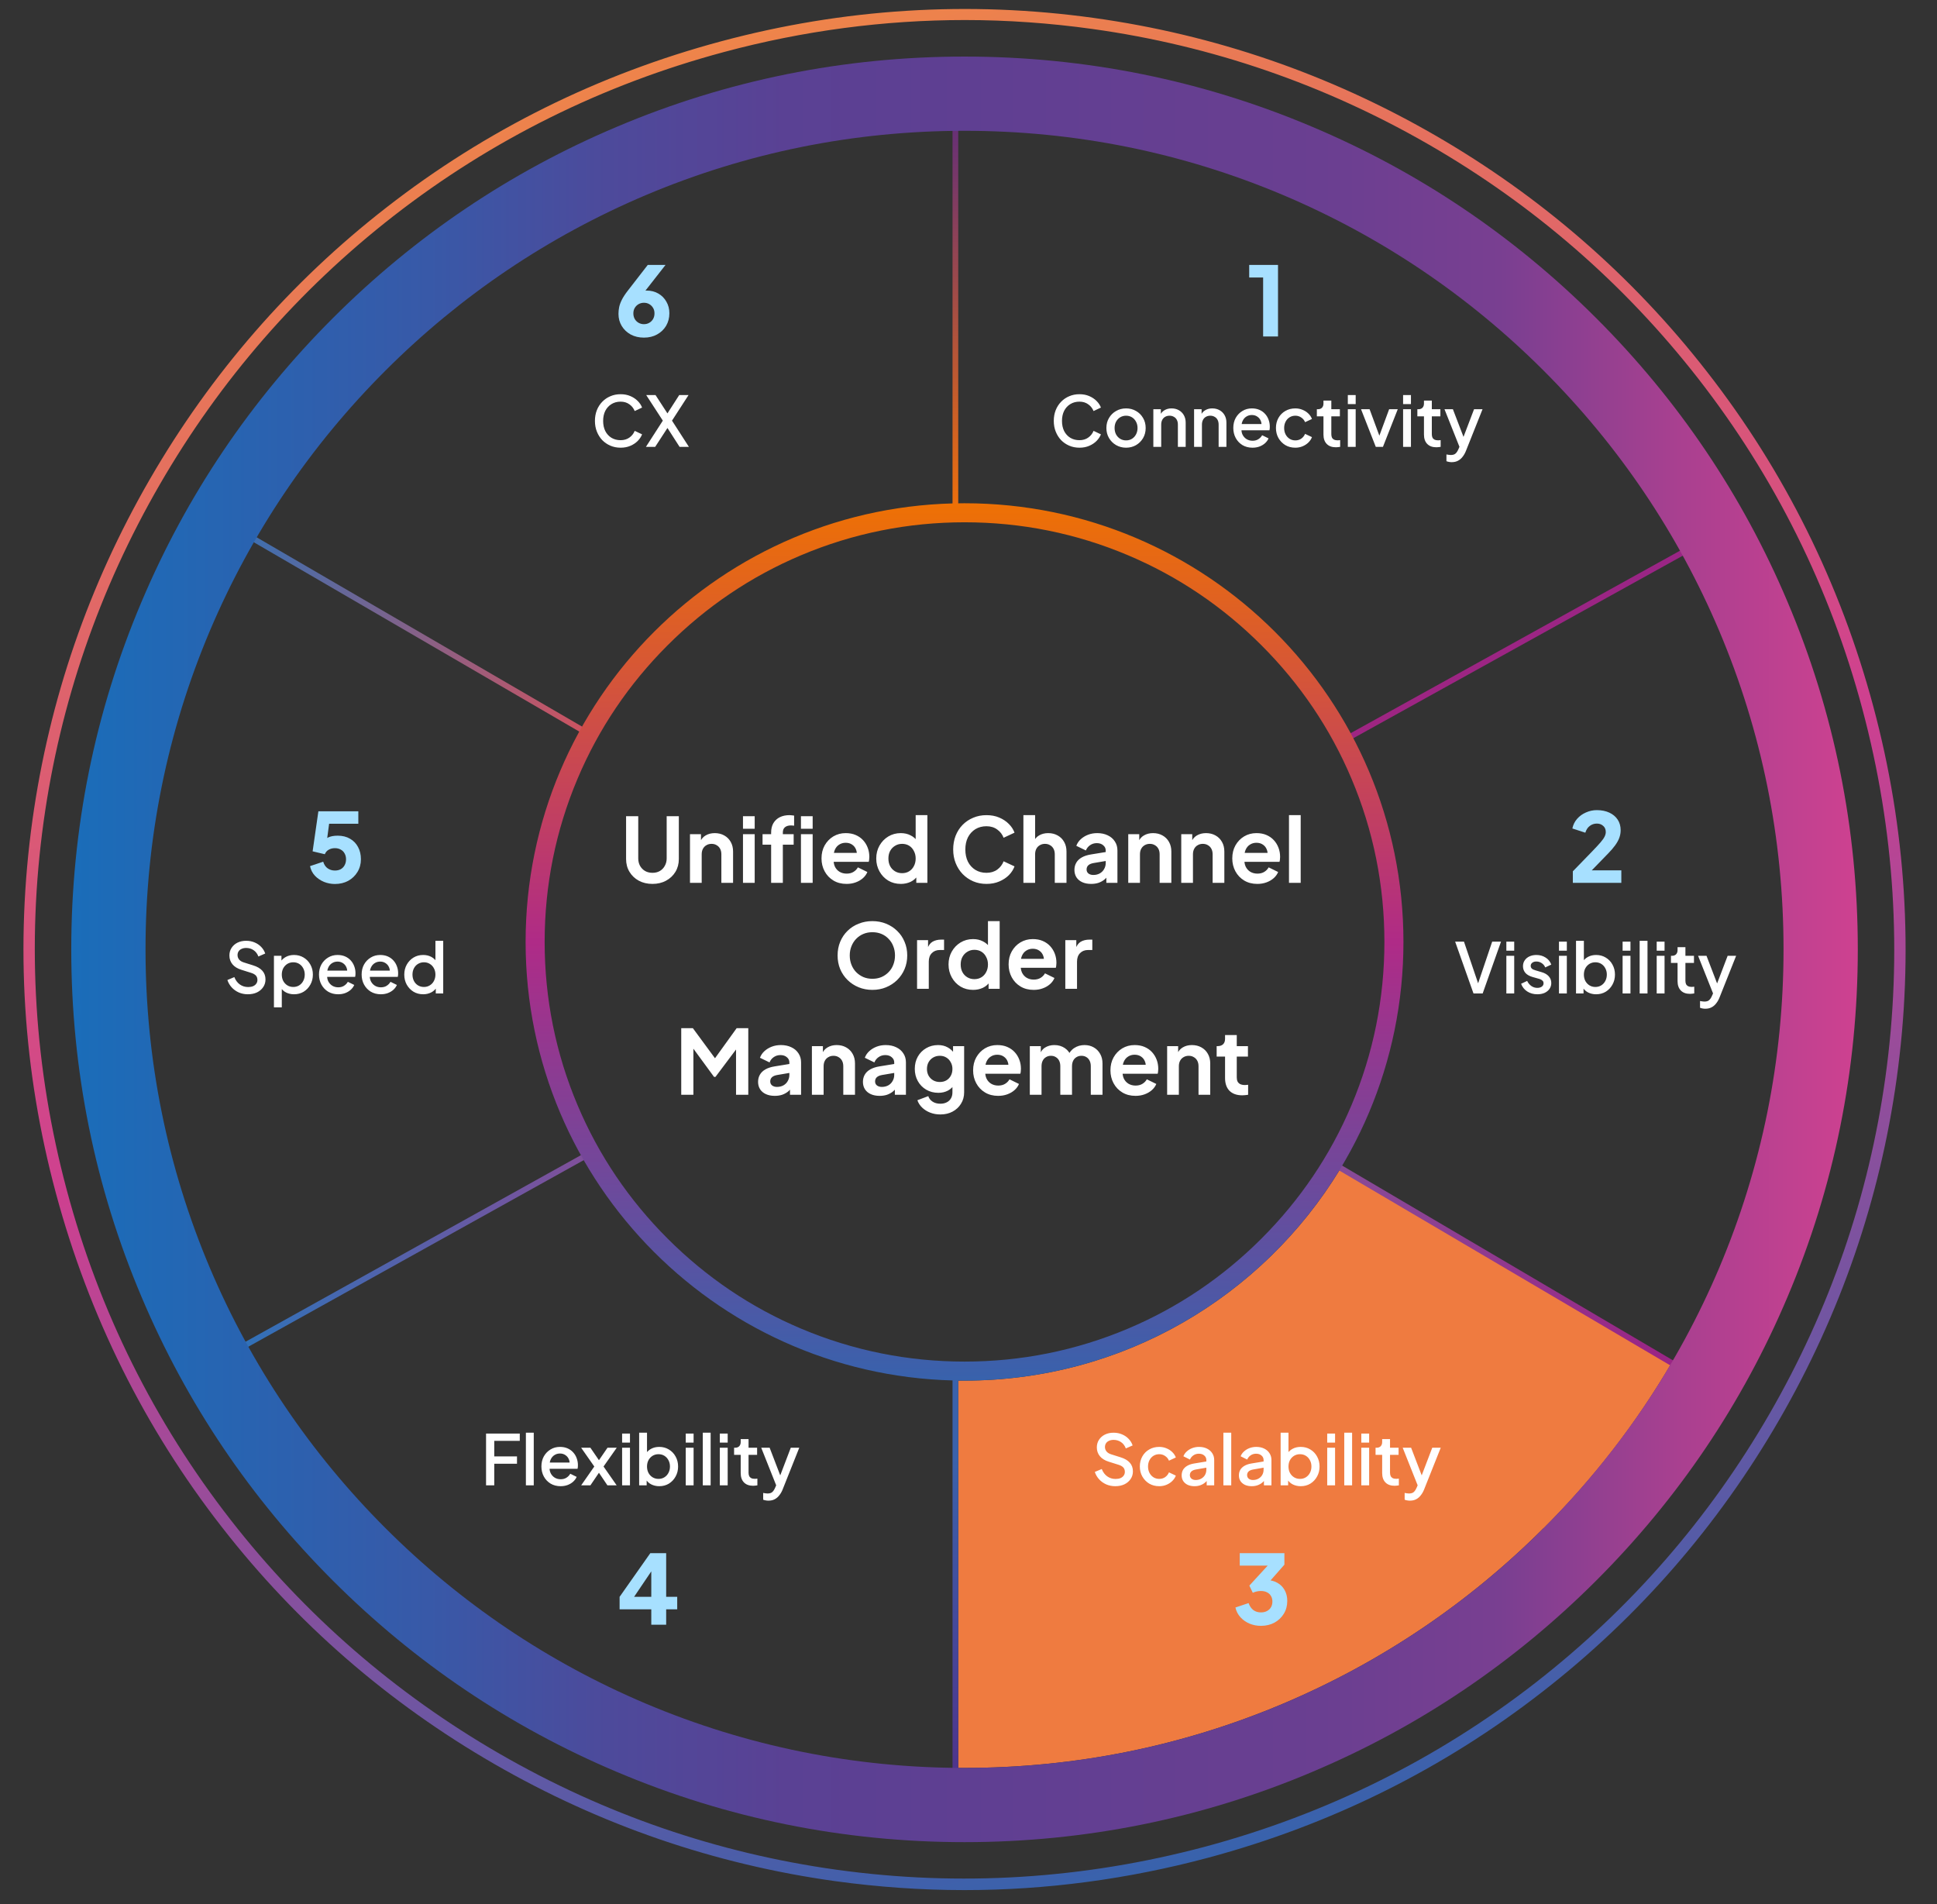 <svg width="585" height="575" viewBox="0 0 585 575" fill="none" xmlns="http://www.w3.org/2000/svg">
<rect x="0" y="0" width="585" height="575" fill="#333333" stroke="none"/>
<path d="M466.188 461.435C443.472 484.135 417.017 501.951 387.572 514.421C357.092 527.294 324.714 533.846 291.3 533.846C257.887 533.846 290.035 533.846 289.403 533.846V416.896C290.035 416.896 290.668 416.896 291.3 416.896C339.264 416.896 381.303 391.438 404.595 353.278L504.605 411.954C494.023 429.942 481.198 446.551 466.188 461.492V461.435Z" fill="#EF7B40"/>
<path d="M62.744 153.658L61.877 155.148L178.235 222.822L179.102 221.332L62.744 153.658Z" fill="url(#paint0_linear_4922_10136)"/>
<path d="M176.178 348.411L67.536 408.838L68.375 410.344L177.017 349.918L176.178 348.411Z" fill="url(#paint1_linear_4922_10136)"/>
<path d="M517.052 160.934L406.544 222.146L407.381 223.654L517.889 162.442L517.052 160.934Z" fill="url(#paint2_linear_4922_10136)"/>
<path d="M289.402 414.31H287.677V543.5H289.402V414.31Z" fill="url(#paint3_linear_4922_10136)"/>
<path d="M289.402 23.52H287.677V154.607H289.402V23.52Z" fill="url(#paint4_linear_4922_10136)"/>
<path d="M402.94 350.547L402.064 352.033L511.475 416.435L512.351 414.949L402.94 350.547Z" fill="url(#paint5_linear_4922_10136)"/>
<path d="M291.301 556.259C254.897 556.259 219.529 549.132 186.288 535.053C154.14 521.49 125.327 502.065 100.541 477.296C75.754 452.527 56.316 423.735 42.743 391.61C28.653 358.393 21.522 323.049 21.522 286.672C21.522 250.294 28.653 214.95 42.743 181.733C56.316 149.608 75.754 120.816 100.541 96.047C125.327 71.278 154.14 51.853 186.288 38.29C219.529 24.21 254.897 17.084 291.301 17.084C327.705 17.084 363.074 24.21 396.315 38.29C428.463 51.853 457.275 71.278 482.062 96.047C506.849 120.816 526.287 149.608 539.859 181.733C553.949 214.95 561.081 250.294 561.081 286.672C561.081 323.049 553.949 358.393 539.859 391.61C526.287 423.735 506.849 452.527 482.062 477.296C457.275 502.065 428.463 521.49 396.315 535.053C363.074 549.132 327.705 556.259 291.301 556.259ZM291.301 39.497C257.888 39.497 225.51 46.049 195.03 58.922C165.584 71.393 139.13 89.208 116.413 111.908C93.697 134.608 75.869 161.044 63.389 190.468C50.507 220.927 43.951 253.282 43.951 286.672C43.951 320.061 50.507 352.416 63.389 382.875C75.869 412.299 93.697 438.734 116.413 461.435C139.13 484.135 165.584 501.95 195.03 514.421C225.51 527.294 257.888 533.846 291.301 533.846C324.715 533.846 357.093 527.294 387.573 514.421C417.018 501.95 443.473 484.135 466.189 461.435C488.906 438.734 506.734 412.299 519.213 382.875C532.096 352.416 538.652 320.061 538.652 286.672C538.652 253.282 532.096 220.927 519.213 190.468C506.734 161.044 488.906 134.608 466.189 111.908C443.473 89.208 417.018 71.393 387.573 58.922C357.093 46.049 324.715 39.497 291.301 39.497Z" fill="url(#paint6_linear_4922_10136)"/>
<path d="M291.243 570.741C278.246 570.741 265.249 569.821 252.251 568.04C215.848 562.982 181.227 551.086 149.251 532.639C117.276 514.191 89.613 490.169 67.069 461.205C43.663 431.206 26.812 397.242 16.863 360.232C6.914 323.222 4.556 285.35 9.789 247.707C14.85 211.329 26.755 176.733 45.215 144.78C63.676 112.828 87.715 85.185 116.7 62.657C146.721 39.267 180.709 22.429 217.745 12.487C254.782 2.545 292.681 0.188 330.35 5.418C366.754 10.475 401.375 22.371 433.35 40.819C465.326 59.266 492.988 83.288 515.532 112.253C538.939 142.252 555.789 176.216 565.738 213.226C575.688 250.236 578.045 288.108 572.812 325.75C567.751 362.128 555.847 396.724 537.386 428.677C518.925 460.63 494.886 488.273 465.901 510.8C435.881 534.19 401.892 551.029 364.856 560.971C340.587 567.465 315.915 570.741 291.243 570.741ZM291.416 6.05C267.032 6.05 242.647 9.268 218.666 15.705C182.032 25.532 148.446 42.198 118.828 65.243C90.188 87.541 66.437 114.839 48.206 146.389C29.975 177.94 18.186 212.134 13.182 248.052C8.007 285.235 10.364 322.647 20.141 359.255C29.918 395.862 46.653 429.424 69.715 459.021C92.029 487.64 119.346 511.375 150.919 529.593C182.492 547.81 216.71 559.592 252.654 564.591C289.863 569.764 327.302 567.407 363.936 557.638C400.57 547.81 434.156 531.144 463.773 508.099C492.413 485.801 516.165 458.504 534.395 426.953C552.626 395.403 564.416 361.209 569.419 325.29C574.595 288.108 572.237 250.696 562.46 214.088C552.684 177.48 535.948 143.918 512.887 114.322C490.573 85.702 463.256 61.968 431.683 43.75C400.11 25.532 365.891 13.751 329.947 8.751C317.123 6.97 304.24 6.05 291.416 6.05Z" fill="url(#paint7_linear_4922_10136)"/>
<path d="M291.301 157.711C308.439 157.711 325.002 161.044 340.644 167.653C355.769 174.032 369.284 183.17 380.959 194.836C392.633 206.502 401.777 220.007 408.161 235.122C414.775 250.753 418.11 267.362 418.11 284.43C418.11 301.498 414.775 318.107 408.161 333.738C401.777 348.853 392.633 362.358 380.959 374.024C369.284 385.69 355.769 394.828 340.644 401.207C325.002 407.816 308.381 411.149 291.301 411.149C274.22 411.149 257.6 407.816 241.957 401.207C226.832 394.828 213.317 385.69 201.643 374.024C189.968 362.358 180.824 348.853 174.44 333.738C167.827 318.107 164.491 301.498 164.491 284.43C164.491 267.362 167.827 250.753 174.44 235.122C180.824 220.007 189.968 206.502 201.643 194.836C213.317 183.17 226.832 174.032 241.957 167.653C257.6 161.044 274.22 157.711 291.301 157.711ZM291.301 151.964C218.091 151.964 158.74 211.272 158.74 284.43C158.74 357.588 218.091 416.896 291.301 416.896C364.511 416.896 423.861 357.588 423.861 284.43C423.861 211.272 364.511 151.964 291.301 151.964Z" fill="url(#paint8_linear_4922_10136)"/>
<path d="M197.051 266.907C195.503 266.907 194.126 266.583 192.92 265.935C191.732 265.287 190.796 264.396 190.112 263.262C189.428 262.128 189.086 260.841 189.086 259.401V246.468H192.758V259.212C192.758 260.04 192.938 260.787 193.298 261.453C193.676 262.119 194.189 262.641 194.837 263.019C195.485 263.379 196.223 263.559 197.051 263.559C197.897 263.559 198.635 263.379 199.265 263.019C199.913 262.641 200.417 262.119 200.777 261.453C201.155 260.787 201.344 260.04 201.344 259.212V246.468H205.016V259.401C205.016 260.841 204.674 262.128 203.99 263.262C203.306 264.396 202.361 265.287 201.155 265.935C199.967 266.583 198.599 266.907 197.051 266.907ZM208.385 266.583V251.895H211.706V254.784L211.436 254.271C211.778 253.389 212.336 252.723 213.11 252.273C213.902 251.805 214.82 251.571 215.864 251.571C216.944 251.571 217.898 251.805 218.726 252.273C219.572 252.741 220.229 253.398 220.697 254.244C221.165 255.072 221.399 256.035 221.399 257.133V266.583H217.862V257.97C217.862 257.322 217.736 256.764 217.484 256.296C217.232 255.828 216.881 255.468 216.431 255.216C215.999 254.946 215.486 254.811 214.892 254.811C214.316 254.811 213.803 254.946 213.353 255.216C212.903 255.468 212.552 255.828 212.3 256.296C212.048 256.764 211.922 257.322 211.922 257.97V266.583H208.385ZM224.39 266.583V251.895H227.927V266.583H224.39ZM224.39 250.248V246.468H227.927V250.248H224.39ZM232.893 266.583V255.054H230.301V251.895H232.893V251.409C232.893 250.293 233.118 249.348 233.568 248.574C234.036 247.782 234.684 247.179 235.512 246.765C236.34 246.351 237.321 246.144 238.455 246.144C238.671 246.144 238.905 246.162 239.157 246.198C239.427 246.216 239.652 246.243 239.832 246.279V249.33C239.652 249.294 239.481 249.276 239.319 249.276C239.175 249.258 239.04 249.249 238.914 249.249C238.122 249.249 237.51 249.429 237.078 249.789C236.646 250.131 236.43 250.671 236.43 251.409V251.895H239.697V255.054H236.43V266.583H232.893ZM241.897 266.583V251.895H245.434V266.583H241.897ZM241.897 250.248V246.468H245.434V250.248H241.897ZM255.666 266.907C254.154 266.907 252.831 266.565 251.697 265.881C250.563 265.197 249.681 264.27 249.051 263.1C248.421 261.93 248.106 260.634 248.106 259.212C248.106 257.736 248.421 256.431 249.051 255.297C249.699 254.145 250.572 253.236 251.67 252.57C252.786 251.904 254.028 251.571 255.396 251.571C256.548 251.571 257.556 251.76 258.42 252.138C259.302 252.516 260.049 253.038 260.661 253.704C261.273 254.37 261.741 255.135 262.065 255.999C262.389 256.845 262.551 257.763 262.551 258.753C262.551 259.005 262.533 259.266 262.497 259.536C262.479 259.806 262.434 260.04 262.362 260.238H251.022V257.538H260.364L258.69 258.807C258.852 257.979 258.807 257.241 258.555 256.593C258.321 255.945 257.925 255.432 257.367 255.054C256.827 254.676 256.17 254.487 255.396 254.487C254.658 254.487 254.001 254.676 253.425 255.054C252.849 255.414 252.408 255.954 252.102 256.674C251.814 257.376 251.706 258.231 251.778 259.239C251.706 260.139 251.823 260.94 252.129 261.642C252.453 262.326 252.921 262.857 253.533 263.235C254.163 263.613 254.883 263.802 255.693 263.802C256.503 263.802 257.187 263.631 257.745 263.289C258.321 262.947 258.771 262.488 259.095 261.912L261.957 263.316C261.669 264.018 261.219 264.639 260.607 265.179C259.995 265.719 259.266 266.142 258.42 266.448C257.592 266.754 256.674 266.907 255.666 266.907ZM272.063 266.907C270.641 266.907 269.372 266.574 268.256 265.908C267.14 265.224 266.258 264.297 265.61 263.127C264.962 261.957 264.638 260.661 264.638 259.239C264.638 257.799 264.962 256.503 265.61 255.351C266.258 254.199 267.14 253.281 268.256 252.597C269.39 251.913 270.65 251.571 272.036 251.571C273.152 251.571 274.142 251.796 275.006 252.246C275.888 252.678 276.581 253.29 277.085 254.082L276.545 254.811V246.144H280.082V266.583H276.734V263.748L277.112 264.45C276.608 265.242 275.906 265.854 275.006 266.286C274.106 266.7 273.125 266.907 272.063 266.907ZM272.441 263.667C273.251 263.667 273.962 263.478 274.574 263.1C275.186 262.722 275.663 262.2 276.005 261.534C276.365 260.868 276.545 260.103 276.545 259.239C276.545 258.393 276.365 257.637 276.005 256.971C275.663 256.287 275.186 255.756 274.574 255.378C273.962 255 273.251 254.811 272.441 254.811C271.649 254.811 270.938 255.009 270.308 255.405C269.678 255.783 269.183 256.305 268.823 256.971C268.481 257.619 268.31 258.375 268.31 259.239C268.31 260.103 268.481 260.868 268.823 261.534C269.183 262.2 269.678 262.722 270.308 263.1C270.938 263.478 271.649 263.667 272.441 263.667ZM297.919 266.907C296.479 266.907 295.147 266.646 293.923 266.124C292.717 265.602 291.655 264.873 290.737 263.937C289.837 263.001 289.135 261.903 288.631 260.643C288.127 259.383 287.875 258.006 287.875 256.512C287.875 255.018 288.118 253.641 288.604 252.381C289.108 251.103 289.81 250.005 290.71 249.087C291.628 248.151 292.699 247.431 293.923 246.927C295.147 246.405 296.479 246.144 297.919 246.144C299.359 246.144 300.646 246.387 301.78 246.873C302.932 247.359 303.904 248.007 304.696 248.817C305.488 249.609 306.055 250.482 306.397 251.436L303.103 252.975C302.725 251.967 302.086 251.139 301.186 250.491C300.286 249.825 299.197 249.492 297.919 249.492C296.659 249.492 295.543 249.789 294.571 250.383C293.617 250.977 292.87 251.796 292.33 252.84C291.808 253.884 291.547 255.108 291.547 256.512C291.547 257.916 291.808 259.149 292.33 260.211C292.87 261.255 293.617 262.074 294.571 262.668C295.543 263.262 296.659 263.559 297.919 263.559C299.197 263.559 300.286 263.235 301.186 262.587C302.086 261.921 302.725 261.084 303.103 260.076L306.397 261.615C306.055 262.569 305.488 263.451 304.696 264.261C303.904 265.053 302.932 265.692 301.78 266.178C300.646 266.664 299.359 266.907 297.919 266.907ZM309.081 266.583V246.144H312.618V254.784L312.132 254.271C312.474 253.389 313.032 252.723 313.806 252.273C314.598 251.805 315.516 251.571 316.56 251.571C317.64 251.571 318.594 251.805 319.422 252.273C320.268 252.741 320.925 253.398 321.393 254.244C321.861 255.072 322.095 256.035 322.095 257.133V266.583H318.558V257.97C318.558 257.322 318.432 256.764 318.18 256.296C317.928 255.828 317.577 255.468 317.127 255.216C316.695 254.946 316.182 254.811 315.588 254.811C315.012 254.811 314.499 254.946 314.049 255.216C313.599 255.468 313.248 255.828 312.996 256.296C312.744 256.764 312.618 257.322 312.618 257.97V266.583H309.081ZM329.541 266.907C328.515 266.907 327.624 266.736 326.868 266.394C326.112 266.052 325.527 265.566 325.113 264.936C324.699 264.288 324.492 263.541 324.492 262.695C324.492 261.885 324.672 261.165 325.032 260.535C325.392 259.887 325.95 259.347 326.706 258.915C327.462 258.483 328.416 258.177 329.568 257.997L334.374 257.214V259.914L330.243 260.616C329.541 260.742 329.019 260.967 328.677 261.291C328.335 261.615 328.164 262.038 328.164 262.56C328.164 263.064 328.353 263.469 328.731 263.775C329.127 264.063 329.613 264.207 330.189 264.207C330.927 264.207 331.575 264.054 332.133 263.748C332.709 263.424 333.15 262.983 333.456 262.425C333.78 261.867 333.942 261.255 333.942 260.589V256.809C333.942 256.179 333.69 255.657 333.186 255.243C332.7 254.811 332.052 254.595 331.242 254.595C330.486 254.595 329.811 254.802 329.217 255.216C328.641 255.612 328.218 256.143 327.948 256.809L325.059 255.405C325.347 254.631 325.797 253.965 326.409 253.407C327.039 252.831 327.777 252.381 328.623 252.057C329.469 251.733 330.387 251.571 331.377 251.571C332.583 251.571 333.645 251.796 334.563 252.246C335.481 252.678 336.192 253.29 336.696 254.082C337.218 254.856 337.479 255.765 337.479 256.809V266.583H334.131V264.072L334.887 264.018C334.509 264.648 334.059 265.179 333.537 265.611C333.015 266.025 332.421 266.349 331.755 266.583C331.089 266.799 330.351 266.907 329.541 266.907ZM340.748 266.583V251.895H344.069V254.784L343.799 254.271C344.141 253.389 344.699 252.723 345.473 252.273C346.265 251.805 347.183 251.571 348.227 251.571C349.307 251.571 350.261 251.805 351.089 252.273C351.935 252.741 352.592 253.398 353.06 254.244C353.528 255.072 353.762 256.035 353.762 257.133V266.583H350.225V257.97C350.225 257.322 350.099 256.764 349.847 256.296C349.595 255.828 349.244 255.468 348.794 255.216C348.362 254.946 347.849 254.811 347.255 254.811C346.679 254.811 346.166 254.946 345.716 255.216C345.266 255.468 344.915 255.828 344.663 256.296C344.411 256.764 344.285 257.322 344.285 257.97V266.583H340.748ZM356.753 266.583V251.895H360.074V254.784L359.804 254.271C360.146 253.389 360.704 252.723 361.478 252.273C362.27 251.805 363.188 251.571 364.232 251.571C365.312 251.571 366.266 251.805 367.094 252.273C367.94 252.741 368.597 253.398 369.065 254.244C369.533 255.072 369.767 256.035 369.767 257.133V266.583H366.23V257.97C366.23 257.322 366.104 256.764 365.852 256.296C365.6 255.828 365.249 255.468 364.799 255.216C364.367 254.946 363.854 254.811 363.26 254.811C362.684 254.811 362.171 254.946 361.721 255.216C361.271 255.468 360.92 255.828 360.668 256.296C360.416 256.764 360.29 257.322 360.29 257.97V266.583H356.753ZM379.724 266.907C378.212 266.907 376.889 266.565 375.755 265.881C374.621 265.197 373.739 264.27 373.109 263.1C372.479 261.93 372.164 260.634 372.164 259.212C372.164 257.736 372.479 256.431 373.109 255.297C373.757 254.145 374.63 253.236 375.728 252.57C376.844 251.904 378.086 251.571 379.454 251.571C380.606 251.571 381.614 251.76 382.478 252.138C383.36 252.516 384.107 253.038 384.719 253.704C385.331 254.37 385.799 255.135 386.123 255.999C386.447 256.845 386.609 257.763 386.609 258.753C386.609 259.005 386.591 259.266 386.555 259.536C386.537 259.806 386.492 260.04 386.42 260.238H375.08V257.538H384.422L382.748 258.807C382.91 257.979 382.865 257.241 382.613 256.593C382.379 255.945 381.983 255.432 381.425 255.054C380.885 254.676 380.228 254.487 379.454 254.487C378.716 254.487 378.059 254.676 377.483 255.054C376.907 255.414 376.466 255.954 376.16 256.674C375.872 257.376 375.764 258.231 375.836 259.239C375.764 260.139 375.881 260.94 376.187 261.642C376.511 262.326 376.979 262.857 377.591 263.235C378.221 263.613 378.941 263.802 379.751 263.802C380.561 263.802 381.245 263.631 381.803 263.289C382.379 262.947 382.829 262.488 383.153 261.912L386.015 263.316C385.727 264.018 385.277 264.639 384.665 265.179C384.053 265.719 383.324 266.142 382.478 266.448C381.65 266.754 380.732 266.907 379.724 266.907ZM389.29 266.583V246.144H392.827V266.583H389.29ZM263.468 298.907C261.992 298.907 260.615 298.646 259.337 298.124C258.059 297.602 256.943 296.873 255.989 295.937C255.035 295.001 254.288 293.903 253.748 292.643C253.226 291.365 252.965 289.988 252.965 288.512C252.965 287.018 253.226 285.641 253.748 284.381C254.27 283.121 255.008 282.023 255.962 281.087C256.916 280.151 258.032 279.431 259.31 278.927C260.588 278.405 261.974 278.144 263.468 278.144C264.962 278.144 266.348 278.405 267.626 278.927C268.904 279.449 270.02 280.178 270.974 281.114C271.928 282.032 272.666 283.121 273.188 284.381C273.728 285.641 273.998 287.018 273.998 288.512C273.998 289.988 273.728 291.365 273.188 292.643C272.648 293.903 271.901 295.001 270.947 295.937C269.993 296.873 268.877 297.602 267.599 298.124C266.339 298.646 264.962 298.907 263.468 298.907ZM263.468 295.559C264.458 295.559 265.367 295.388 266.195 295.046C267.023 294.686 267.743 294.191 268.355 293.561C268.985 292.931 269.462 292.184 269.786 291.32C270.128 290.456 270.299 289.52 270.299 288.512C270.299 287.504 270.128 286.577 269.786 285.731C269.462 284.867 268.985 284.12 268.355 283.49C267.743 282.842 267.023 282.347 266.195 282.005C265.367 281.663 264.458 281.492 263.468 281.492C262.496 281.492 261.596 281.663 260.768 282.005C259.94 282.347 259.211 282.842 258.581 283.49C257.969 284.12 257.492 284.867 257.15 285.731C256.808 286.577 256.637 287.504 256.637 288.512C256.637 289.52 256.808 290.456 257.15 291.32C257.492 292.184 257.969 292.931 258.581 293.561C259.211 294.191 259.94 294.686 260.768 295.046C261.596 295.388 262.496 295.559 263.468 295.559ZM276.966 298.583V283.895H280.287V287.162L280.017 286.676C280.359 285.578 280.89 284.813 281.61 284.381C282.348 283.949 283.23 283.733 284.256 283.733H285.12V286.865H283.851C282.843 286.865 282.033 287.18 281.421 287.81C280.809 288.422 280.503 289.286 280.503 290.402V298.583H276.966ZM293.895 298.907C292.473 298.907 291.204 298.574 290.088 297.908C288.972 297.224 288.09 296.297 287.442 295.127C286.794 293.957 286.47 292.661 286.47 291.239C286.47 289.799 286.794 288.503 287.442 287.351C288.09 286.199 288.972 285.281 290.088 284.597C291.222 283.913 292.482 283.571 293.868 283.571C294.984 283.571 295.974 283.796 296.838 284.246C297.72 284.678 298.413 285.29 298.917 286.082L298.377 286.811V278.144H301.914V298.583H298.566V295.748L298.944 296.45C298.44 297.242 297.738 297.854 296.838 298.286C295.938 298.7 294.957 298.907 293.895 298.907ZM294.273 295.667C295.083 295.667 295.794 295.478 296.406 295.1C297.018 294.722 297.495 294.2 297.837 293.534C298.197 292.868 298.377 292.103 298.377 291.239C298.377 290.393 298.197 289.637 297.837 288.971C297.495 288.287 297.018 287.756 296.406 287.378C295.794 287 295.083 286.811 294.273 286.811C293.481 286.811 292.77 287.009 292.14 287.405C291.51 287.783 291.015 288.305 290.655 288.971C290.313 289.619 290.142 290.375 290.142 291.239C290.142 292.103 290.313 292.868 290.655 293.534C291.015 294.2 291.51 294.722 292.14 295.1C292.77 295.478 293.481 295.667 294.273 295.667ZM312.171 298.907C310.659 298.907 309.336 298.565 308.202 297.881C307.068 297.197 306.186 296.27 305.556 295.1C304.926 293.93 304.611 292.634 304.611 291.212C304.611 289.736 304.926 288.431 305.556 287.297C306.204 286.145 307.077 285.236 308.175 284.57C309.291 283.904 310.533 283.571 311.901 283.571C313.053 283.571 314.061 283.76 314.925 284.138C315.807 284.516 316.554 285.038 317.166 285.704C317.778 286.37 318.246 287.135 318.57 287.999C318.894 288.845 319.056 289.763 319.056 290.753C319.056 291.005 319.038 291.266 319.002 291.536C318.984 291.806 318.939 292.04 318.867 292.238H307.527V289.538H316.869L315.195 290.807C315.357 289.979 315.312 289.241 315.06 288.593C314.826 287.945 314.43 287.432 313.872 287.054C313.332 286.676 312.675 286.487 311.901 286.487C311.163 286.487 310.506 286.676 309.93 287.054C309.354 287.414 308.913 287.954 308.607 288.674C308.319 289.376 308.211 290.231 308.283 291.239C308.211 292.139 308.328 292.94 308.634 293.642C308.958 294.326 309.426 294.857 310.038 295.235C310.668 295.613 311.388 295.802 312.198 295.802C313.008 295.802 313.692 295.631 314.25 295.289C314.826 294.947 315.276 294.488 315.6 293.912L318.462 295.316C318.174 296.018 317.724 296.639 317.112 297.179C316.5 297.719 315.771 298.142 314.925 298.448C314.097 298.754 313.179 298.907 312.171 298.907ZM321.737 298.583V283.895H325.058V287.162L324.788 286.676C325.13 285.578 325.661 284.813 326.381 284.381C327.119 283.949 328.001 283.733 329.027 283.733H329.891V286.865H328.622C327.614 286.865 326.804 287.18 326.192 287.81C325.58 288.422 325.274 289.286 325.274 290.402V298.583H321.737ZM205.742 330.583V310.468H209.252L216.785 320.701H215.111L222.482 310.468H225.992V330.583H222.293V314.653L223.724 315.004L216.083 325.183H215.651L208.199 315.004L209.414 314.653V330.583H205.742ZM233.999 330.907C232.973 330.907 232.082 330.736 231.326 330.394C230.57 330.052 229.985 329.566 229.571 328.936C229.157 328.288 228.95 327.541 228.95 326.695C228.95 325.885 229.13 325.165 229.49 324.535C229.85 323.887 230.408 323.347 231.164 322.915C231.92 322.483 232.874 322.177 234.026 321.997L238.832 321.214V323.914L234.701 324.616C233.999 324.742 233.477 324.967 233.135 325.291C232.793 325.615 232.622 326.038 232.622 326.56C232.622 327.064 232.811 327.469 233.189 327.775C233.585 328.063 234.071 328.207 234.647 328.207C235.385 328.207 236.033 328.054 236.591 327.748C237.167 327.424 237.608 326.983 237.914 326.425C238.238 325.867 238.4 325.255 238.4 324.589V320.809C238.4 320.179 238.148 319.657 237.644 319.243C237.158 318.811 236.51 318.595 235.7 318.595C234.944 318.595 234.269 318.802 233.675 319.216C233.099 319.612 232.676 320.143 232.406 320.809L229.517 319.405C229.805 318.631 230.255 317.965 230.867 317.407C231.497 316.831 232.235 316.381 233.081 316.057C233.927 315.733 234.845 315.571 235.835 315.571C237.041 315.571 238.103 315.796 239.021 316.246C239.939 316.678 240.65 317.29 241.154 318.082C241.676 318.856 241.937 319.765 241.937 320.809V330.583H238.589V328.072L239.345 328.018C238.967 328.648 238.517 329.179 237.995 329.611C237.473 330.025 236.879 330.349 236.213 330.583C235.547 330.799 234.809 330.907 233.999 330.907ZM245.206 330.583V315.895H248.527V318.784L248.257 318.271C248.599 317.389 249.157 316.723 249.931 316.273C250.723 315.805 251.641 315.571 252.685 315.571C253.765 315.571 254.719 315.805 255.547 316.273C256.393 316.741 257.05 317.398 257.518 318.244C257.986 319.072 258.22 320.035 258.22 321.133V330.583H254.683V321.97C254.683 321.322 254.557 320.764 254.305 320.296C254.053 319.828 253.702 319.468 253.252 319.216C252.82 318.946 252.307 318.811 251.713 318.811C251.137 318.811 250.624 318.946 250.174 319.216C249.724 319.468 249.373 319.828 249.121 320.296C248.869 320.764 248.743 321.322 248.743 321.97V330.583H245.206ZM265.666 330.907C264.64 330.907 263.749 330.736 262.993 330.394C262.237 330.052 261.652 329.566 261.238 328.936C260.824 328.288 260.617 327.541 260.617 326.695C260.617 325.885 260.797 325.165 261.157 324.535C261.517 323.887 262.075 323.347 262.831 322.915C263.587 322.483 264.541 322.177 265.693 321.997L270.499 321.214V323.914L266.368 324.616C265.666 324.742 265.144 324.967 264.802 325.291C264.46 325.615 264.289 326.038 264.289 326.56C264.289 327.064 264.478 327.469 264.856 327.775C265.252 328.063 265.738 328.207 266.314 328.207C267.052 328.207 267.7 328.054 268.258 327.748C268.834 327.424 269.275 326.983 269.581 326.425C269.905 325.867 270.067 325.255 270.067 324.589V320.809C270.067 320.179 269.815 319.657 269.311 319.243C268.825 318.811 268.177 318.595 267.367 318.595C266.611 318.595 265.936 318.802 265.342 319.216C264.766 319.612 264.343 320.143 264.073 320.809L261.184 319.405C261.472 318.631 261.922 317.965 262.534 317.407C263.164 316.831 263.902 316.381 264.748 316.057C265.594 315.733 266.512 315.571 267.502 315.571C268.708 315.571 269.77 315.796 270.688 316.246C271.606 316.678 272.317 317.29 272.821 318.082C273.343 318.856 273.604 319.765 273.604 320.809V330.583H270.256V328.072L271.012 328.018C270.634 328.648 270.184 329.179 269.662 329.611C269.14 330.025 268.546 330.349 267.88 330.583C267.214 330.799 266.476 330.907 265.666 330.907ZM284.001 336.523C282.903 336.523 281.886 336.343 280.95 335.983C280.014 335.623 279.204 335.119 278.52 334.471C277.854 333.841 277.368 333.094 277.062 332.23L280.356 330.988C280.572 331.672 280.995 332.221 281.625 332.635C282.273 333.067 283.065 333.283 284.001 333.283C284.721 333.283 285.351 333.148 285.891 332.878C286.449 332.608 286.881 332.212 287.187 331.69C287.493 331.186 287.646 330.574 287.646 329.854V326.506L288.321 327.316C287.817 328.198 287.142 328.864 286.296 329.314C285.45 329.764 284.487 329.989 283.407 329.989C282.039 329.989 280.815 329.674 279.735 329.044C278.655 328.414 277.809 327.55 277.197 326.452C276.585 325.354 276.279 324.121 276.279 322.753C276.279 321.367 276.585 320.134 277.197 319.054C277.809 317.974 278.646 317.128 279.708 316.516C280.77 315.886 281.976 315.571 283.326 315.571C284.424 315.571 285.387 315.805 286.215 316.273C287.061 316.723 287.763 317.38 288.321 318.244L287.835 319.135V315.895H291.183V329.854C291.183 331.132 290.868 332.275 290.238 333.283C289.626 334.291 288.78 335.083 287.7 335.659C286.638 336.235 285.405 336.523 284.001 336.523ZM283.839 326.722C284.595 326.722 285.252 326.56 285.81 326.236C286.386 325.894 286.836 325.426 287.16 324.832C287.484 324.238 287.646 323.554 287.646 322.78C287.646 322.024 287.475 321.349 287.133 320.755C286.809 320.143 286.359 319.666 285.783 319.324C285.225 318.982 284.577 318.811 283.839 318.811C283.101 318.811 282.435 318.982 281.841 319.324C281.247 319.666 280.779 320.143 280.437 320.755C280.113 321.349 279.951 322.024 279.951 322.78C279.951 323.536 280.113 324.211 280.437 324.805C280.779 325.399 281.238 325.867 281.814 326.209C282.408 326.551 283.083 326.722 283.839 326.722ZM301.453 330.907C299.941 330.907 298.618 330.565 297.484 329.881C296.35 329.197 295.468 328.27 294.838 327.1C294.208 325.93 293.893 324.634 293.893 323.212C293.893 321.736 294.208 320.431 294.838 319.297C295.486 318.145 296.359 317.236 297.457 316.57C298.573 315.904 299.815 315.571 301.183 315.571C302.335 315.571 303.343 315.76 304.207 316.138C305.089 316.516 305.836 317.038 306.448 317.704C307.06 318.37 307.528 319.135 307.852 319.999C308.176 320.845 308.338 321.763 308.338 322.753C308.338 323.005 308.32 323.266 308.284 323.536C308.266 323.806 308.221 324.04 308.149 324.238H296.809V321.538H306.151L304.477 322.807C304.639 321.979 304.594 321.241 304.342 320.593C304.108 319.945 303.712 319.432 303.154 319.054C302.614 318.676 301.957 318.487 301.183 318.487C300.445 318.487 299.788 318.676 299.212 319.054C298.636 319.414 298.195 319.954 297.889 320.674C297.601 321.376 297.493 322.231 297.565 323.239C297.493 324.139 297.61 324.94 297.916 325.642C298.24 326.326 298.708 326.857 299.32 327.235C299.95 327.613 300.67 327.802 301.48 327.802C302.29 327.802 302.974 327.631 303.532 327.289C304.108 326.947 304.558 326.488 304.882 325.912L307.744 327.316C307.456 328.018 307.006 328.639 306.394 329.179C305.782 329.719 305.053 330.142 304.207 330.448C303.379 330.754 302.461 330.907 301.453 330.907ZM311.019 330.583V315.895H314.34V319.297L313.962 318.73C314.232 317.668 314.772 316.876 315.582 316.354C316.392 315.832 317.346 315.571 318.444 315.571C319.65 315.571 320.712 315.886 321.63 316.516C322.548 317.146 323.142 317.974 323.412 319L322.413 319.081C322.863 317.911 323.538 317.038 324.438 316.462C325.338 315.868 326.373 315.571 327.543 315.571C328.587 315.571 329.514 315.805 330.324 316.273C331.152 316.741 331.8 317.398 332.268 318.244C332.736 319.072 332.97 320.035 332.97 321.133V330.583H329.433V321.97C329.433 321.322 329.316 320.764 329.082 320.296C328.848 319.828 328.524 319.468 328.11 319.216C327.696 318.946 327.192 318.811 326.598 318.811C326.04 318.811 325.545 318.946 325.113 319.216C324.681 319.468 324.348 319.828 324.114 320.296C323.88 320.764 323.763 321.322 323.763 321.97V330.583H320.226V321.97C320.226 321.322 320.109 320.764 319.875 320.296C319.641 319.828 319.308 319.468 318.876 319.216C318.462 318.946 317.967 318.811 317.391 318.811C316.833 318.811 316.338 318.946 315.906 319.216C315.474 319.468 315.141 319.828 314.907 320.296C314.673 320.764 314.556 321.322 314.556 321.97V330.583H311.019ZM342.928 330.907C341.416 330.907 340.093 330.565 338.959 329.881C337.825 329.197 336.943 328.27 336.313 327.1C335.683 325.93 335.368 324.634 335.368 323.212C335.368 321.736 335.683 320.431 336.313 319.297C336.961 318.145 337.834 317.236 338.932 316.57C340.048 315.904 341.29 315.571 342.658 315.571C343.81 315.571 344.818 315.76 345.682 316.138C346.564 316.516 347.311 317.038 347.923 317.704C348.535 318.37 349.003 319.135 349.327 319.999C349.651 320.845 349.813 321.763 349.813 322.753C349.813 323.005 349.795 323.266 349.759 323.536C349.741 323.806 349.696 324.04 349.624 324.238H338.284V321.538H347.626L345.952 322.807C346.114 321.979 346.069 321.241 345.817 320.593C345.583 319.945 345.187 319.432 344.629 319.054C344.089 318.676 343.432 318.487 342.658 318.487C341.92 318.487 341.263 318.676 340.687 319.054C340.111 319.414 339.67 319.954 339.364 320.674C339.076 321.376 338.968 322.231 339.04 323.239C338.968 324.139 339.085 324.94 339.391 325.642C339.715 326.326 340.183 326.857 340.795 327.235C341.425 327.613 342.145 327.802 342.955 327.802C343.765 327.802 344.449 327.631 345.007 327.289C345.583 326.947 346.033 326.488 346.357 325.912L349.219 327.316C348.931 328.018 348.481 328.639 347.869 329.179C347.257 329.719 346.528 330.142 345.682 330.448C344.854 330.754 343.936 330.907 342.928 330.907ZM352.494 330.583V315.895H355.815V318.784L355.545 318.271C355.887 317.389 356.445 316.723 357.219 316.273C358.011 315.805 358.929 315.571 359.973 315.571C361.053 315.571 362.007 315.805 362.835 316.273C363.681 316.741 364.338 317.398 364.806 318.244C365.274 319.072 365.508 320.035 365.508 321.133V330.583H361.971V321.97C361.971 321.322 361.845 320.764 361.593 320.296C361.341 319.828 360.99 319.468 360.54 319.216C360.108 318.946 359.595 318.811 359.001 318.811C358.425 318.811 357.912 318.946 357.462 319.216C357.012 319.468 356.661 319.828 356.409 320.296C356.157 320.764 356.031 321.322 356.031 321.97V330.583H352.494ZM375.195 330.745C373.539 330.745 372.252 330.295 371.334 329.395C370.434 328.477 369.984 327.19 369.984 325.534V319.054H367.446V315.895H367.716C368.436 315.895 368.994 315.706 369.39 315.328C369.786 314.95 369.984 314.401 369.984 313.681V312.547H373.521V315.895H376.896V319.054H373.521V325.345C373.521 325.831 373.602 326.245 373.764 326.587C373.944 326.929 374.214 327.19 374.574 327.37C374.952 327.55 375.429 327.64 376.005 327.64C376.131 327.64 376.275 327.631 376.437 327.613C376.617 327.595 376.788 327.577 376.95 327.559V330.583C376.698 330.619 376.41 330.655 376.086 330.691C375.762 330.727 375.465 330.745 375.195 330.745Z" fill="white"/>
<path d="M326.005 135.187C324.899 135.187 323.87 134.984 322.918 134.578C321.98 134.172 321.161 133.612 320.461 132.898C319.775 132.17 319.236 131.316 318.844 130.336C318.452 129.356 318.256 128.278 318.256 127.102C318.256 125.94 318.445 124.869 318.823 123.889C319.215 122.895 319.761 122.041 320.461 121.327C321.161 120.599 321.98 120.039 322.918 119.647C323.856 119.241 324.885 119.038 326.005 119.038C327.111 119.038 328.098 119.227 328.966 119.605C329.848 119.983 330.59 120.48 331.192 121.096C331.794 121.698 332.228 122.356 332.494 123.07L330.268 124.12C329.932 123.28 329.393 122.601 328.651 122.083C327.923 121.551 327.041 121.285 326.005 121.285C324.969 121.285 324.052 121.53 323.254 122.02C322.456 122.51 321.833 123.189 321.385 124.057C320.951 124.925 320.734 125.94 320.734 127.102C320.734 128.264 320.951 129.286 321.385 130.168C321.833 131.036 322.456 131.715 323.254 132.205C324.052 132.681 324.969 132.919 326.005 132.919C327.041 132.919 327.923 132.66 328.651 132.142C329.393 131.624 329.932 130.945 330.268 130.105L332.494 131.155C332.228 131.855 331.794 132.513 331.192 133.129C330.59 133.745 329.848 134.242 328.966 134.62C328.098 134.998 327.111 135.187 326.005 135.187ZM340.087 135.187C338.995 135.187 337.994 134.928 337.084 134.41C336.188 133.892 335.474 133.185 334.942 132.289C334.41 131.393 334.144 130.378 334.144 129.244C334.144 128.096 334.41 127.081 334.942 126.199C335.474 125.303 336.188 124.603 337.084 124.099C337.98 123.581 338.981 123.322 340.087 123.322C341.207 123.322 342.208 123.581 343.09 124.099C343.986 124.603 344.693 125.303 345.211 126.199C345.743 127.081 346.009 128.096 346.009 129.244C346.009 130.392 345.743 131.414 345.211 132.31C344.679 133.206 343.965 133.913 343.069 134.431C342.173 134.935 341.179 135.187 340.087 135.187ZM340.087 132.982C340.759 132.982 341.354 132.821 341.872 132.499C342.39 132.177 342.796 131.736 343.09 131.176C343.398 130.602 343.552 129.958 343.552 129.244C343.552 128.53 343.398 127.893 343.09 127.333C342.796 126.773 342.39 126.332 341.872 126.01C341.354 125.688 340.759 125.527 340.087 125.527C339.429 125.527 338.834 125.688 338.302 126.01C337.784 126.332 337.371 126.773 337.063 127.333C336.769 127.893 336.622 128.53 336.622 129.244C336.622 129.958 336.769 130.602 337.063 131.176C337.371 131.736 337.784 132.177 338.302 132.499C338.834 132.821 339.429 132.982 340.087 132.982ZM348.325 134.935V123.574H350.593V125.8L350.32 125.506C350.6 124.792 351.048 124.253 351.664 123.889C352.28 123.511 352.994 123.322 353.806 123.322C354.646 123.322 355.388 123.504 356.032 123.868C356.676 124.232 357.18 124.736 357.544 125.38C357.908 126.024 358.09 126.766 358.09 127.606V134.935H355.738V128.236C355.738 127.662 355.633 127.179 355.423 126.787C355.213 126.381 354.912 126.073 354.52 125.863C354.142 125.639 353.708 125.527 353.218 125.527C352.728 125.527 352.287 125.639 351.895 125.863C351.517 126.073 351.223 126.381 351.013 126.787C350.803 127.193 350.698 127.676 350.698 128.236V134.935H348.325ZM360.63 134.935V123.574H362.898V125.8L362.625 125.506C362.905 124.792 363.353 124.253 363.969 123.889C364.585 123.511 365.299 123.322 366.111 123.322C366.951 123.322 367.693 123.504 368.337 123.868C368.981 124.232 369.485 124.736 369.849 125.38C370.213 126.024 370.395 126.766 370.395 127.606V134.935H368.043V128.236C368.043 127.662 367.938 127.179 367.728 126.787C367.518 126.381 367.217 126.073 366.825 125.863C366.447 125.639 366.013 125.527 365.523 125.527C365.033 125.527 364.592 125.639 364.2 125.863C363.822 126.073 363.528 126.381 363.318 126.787C363.108 127.193 363.003 127.676 363.003 128.236V134.935H360.63ZM378.269 135.187C377.135 135.187 376.127 134.928 375.245 134.41C374.377 133.878 373.698 133.164 373.208 132.268C372.718 131.358 372.473 130.343 372.473 129.223C372.473 128.075 372.718 127.06 373.208 126.178C373.712 125.296 374.384 124.603 375.224 124.099C376.064 123.581 377.016 123.322 378.08 123.322C378.934 123.322 379.697 123.469 380.369 123.763C381.041 124.057 381.608 124.463 382.07 124.981C382.532 125.485 382.882 126.066 383.12 126.724C383.372 127.382 383.498 128.082 383.498 128.824C383.498 129.006 383.491 129.195 383.477 129.391C383.463 129.587 383.435 129.769 383.393 129.937H374.342V128.047H382.049L380.915 128.908C381.055 128.222 381.006 127.613 380.768 127.081C380.544 126.535 380.194 126.108 379.718 125.8C379.256 125.478 378.71 125.317 378.08 125.317C377.45 125.317 376.89 125.478 376.4 125.8C375.91 126.108 375.532 126.556 375.266 127.144C375 127.718 374.895 128.418 374.951 129.244C374.881 130.014 374.986 130.686 375.266 131.26C375.56 131.834 375.966 132.282 376.484 132.604C377.016 132.926 377.618 133.087 378.29 133.087C378.976 133.087 379.557 132.933 380.033 132.625C380.523 132.317 380.908 131.918 381.188 131.428L383.12 132.373C382.896 132.905 382.546 133.388 382.07 133.822C381.608 134.242 381.048 134.578 380.39 134.83C379.746 135.068 379.039 135.187 378.269 135.187ZM391.211 135.187C390.077 135.187 389.069 134.928 388.187 134.41C387.319 133.878 386.626 133.164 386.108 132.268C385.604 131.372 385.352 130.357 385.352 129.223C385.352 128.103 385.604 127.095 386.108 126.199C386.612 125.303 387.305 124.603 388.187 124.099C389.069 123.581 390.077 123.322 391.211 123.322C391.981 123.322 392.702 123.462 393.374 123.742C394.046 124.008 394.627 124.379 395.117 124.855C395.621 125.331 395.992 125.884 396.23 126.514L394.151 127.48C393.913 126.892 393.528 126.423 392.996 126.073C392.478 125.709 391.883 125.527 391.211 125.527C390.567 125.527 389.986 125.688 389.468 126.01C388.964 126.318 388.565 126.759 388.271 127.333C387.977 127.893 387.83 128.53 387.83 129.244C387.83 129.958 387.977 130.602 388.271 131.176C388.565 131.736 388.964 132.177 389.468 132.499C389.986 132.821 390.567 132.982 391.211 132.982C391.897 132.982 392.492 132.807 392.996 132.457C393.514 132.093 393.899 131.61 394.151 131.008L396.23 131.995C396.006 132.597 395.642 133.143 395.138 133.633C394.648 134.109 394.067 134.487 393.395 134.767C392.723 135.047 391.995 135.187 391.211 135.187ZM403.463 135.061C402.273 135.061 401.349 134.725 400.691 134.053C400.033 133.381 399.704 132.436 399.704 131.218V125.716H397.709V123.574H398.024C398.556 123.574 398.969 123.42 399.263 123.112C399.557 122.804 399.704 122.384 399.704 121.852V120.97H402.077V123.574H404.66V125.716H402.077V131.113C402.077 131.505 402.14 131.841 402.266 132.121C402.392 132.387 402.595 132.597 402.875 132.751C403.155 132.891 403.519 132.961 403.967 132.961C404.079 132.961 404.205 132.954 404.345 132.94C404.485 132.926 404.618 132.912 404.744 132.898V134.935C404.548 134.963 404.331 134.991 404.093 135.019C403.855 135.047 403.645 135.061 403.463 135.061ZM407.06 134.935V123.574H409.433V134.935H407.06ZM407.06 122.02V119.29H409.433V122.02H407.06ZM415.504 134.935L411.052 123.574H413.635L417.058 132.835H416.113L419.536 123.574H422.14L417.667 134.935H415.504ZM423.753 134.935V123.574H426.126V134.935H423.753ZM423.753 122.02V119.29H426.126V122.02H423.753ZM433.815 135.061C432.625 135.061 431.701 134.725 431.043 134.053C430.385 133.381 430.056 132.436 430.056 131.218V125.716H428.061V123.574H428.376C428.908 123.574 429.321 123.42 429.615 123.112C429.909 122.804 430.056 122.384 430.056 121.852V120.97H432.429V123.574H435.012V125.716H432.429V131.113C432.429 131.505 432.492 131.841 432.618 132.121C432.744 132.387 432.947 132.597 433.227 132.751C433.507 132.891 433.871 132.961 434.319 132.961C434.431 132.961 434.557 132.954 434.697 132.94C434.837 132.926 434.97 132.912 435.096 132.898V134.935C434.9 134.963 434.683 134.991 434.445 135.019C434.207 135.047 433.997 135.061 433.815 135.061ZM438.419 139.555C438.139 139.555 437.859 139.527 437.579 139.471C437.313 139.429 437.068 139.359 436.844 139.261V137.224C437.012 137.266 437.215 137.301 437.453 137.329C437.691 137.371 437.922 137.392 438.146 137.392C438.804 137.392 439.287 137.245 439.595 136.951C439.917 136.671 440.204 136.237 440.456 135.649L441.212 133.927L441.17 135.922L436.256 123.574H438.797L442.43 133.045H441.569L445.181 123.574H447.743L442.724 136.174C442.458 136.846 442.122 137.434 441.716 137.938C441.324 138.456 440.855 138.855 440.309 139.135C439.777 139.415 439.147 139.555 438.419 139.555Z" fill="white"/>
<path d="M336.821 448.775C335.841 448.775 334.931 448.593 334.091 448.229C333.251 447.851 332.537 447.34 331.949 446.696C331.361 446.052 330.927 445.31 330.647 444.47L332.747 443.588C333.125 444.554 333.678 445.296 334.406 445.814C335.134 446.332 335.974 446.591 336.926 446.591C337.486 446.591 337.976 446.507 338.396 446.339C338.816 446.157 339.138 445.905 339.362 445.583C339.6 445.261 339.719 444.89 339.719 444.47C339.719 443.896 339.558 443.441 339.236 443.105C338.914 442.769 338.438 442.503 337.808 442.307L334.868 441.383C333.692 441.019 332.796 440.466 332.18 439.724C331.564 438.968 331.256 438.086 331.256 437.078C331.256 436.196 331.473 435.426 331.907 434.768C332.341 434.096 332.936 433.571 333.692 433.193C334.462 432.815 335.337 432.626 336.317 432.626C337.255 432.626 338.109 432.794 338.879 433.13C339.649 433.452 340.307 433.9 340.853 434.474C341.413 435.048 341.819 435.713 342.071 436.469L340.013 437.372C339.705 436.546 339.222 435.909 338.564 435.461C337.92 435.013 337.171 434.789 336.317 434.789C335.799 434.789 335.344 434.88 334.952 435.062C334.56 435.23 334.252 435.482 334.028 435.818C333.818 436.14 333.713 436.518 333.713 436.952C333.713 437.456 333.874 437.904 334.196 438.296C334.518 438.688 335.008 438.982 335.666 439.178L338.396 440.039C339.642 440.417 340.58 440.963 341.21 441.677C341.84 442.377 342.155 443.252 342.155 444.302C342.155 445.17 341.924 445.94 341.462 446.612C341.014 447.284 340.391 447.816 339.593 448.208C338.795 448.586 337.871 448.775 336.821 448.775ZM350.103 448.775C348.969 448.775 347.961 448.516 347.079 447.998C346.211 447.466 345.518 446.752 345 445.856C344.496 444.96 344.244 443.945 344.244 442.811C344.244 441.691 344.496 440.683 345 439.787C345.504 438.891 346.197 438.191 347.079 437.687C347.961 437.169 348.969 436.91 350.103 436.91C350.873 436.91 351.594 437.05 352.266 437.33C352.938 437.596 353.519 437.967 354.009 438.443C354.513 438.919 354.884 439.472 355.122 440.102L353.043 441.068C352.805 440.48 352.42 440.011 351.888 439.661C351.37 439.297 350.775 439.115 350.103 439.115C349.459 439.115 348.878 439.276 348.36 439.598C347.856 439.906 347.457 440.347 347.163 440.921C346.869 441.481 346.722 442.118 346.722 442.832C346.722 443.546 346.869 444.19 347.163 444.764C347.457 445.324 347.856 445.765 348.36 446.087C348.878 446.409 349.459 446.57 350.103 446.57C350.789 446.57 351.384 446.395 351.888 446.045C352.406 445.681 352.791 445.198 353.043 444.596L355.122 445.583C354.898 446.185 354.534 446.731 354.03 447.221C353.54 447.697 352.959 448.075 352.287 448.355C351.615 448.635 350.887 448.775 350.103 448.775ZM360.741 448.775C359.971 448.775 359.292 448.642 358.704 448.376C358.13 448.096 357.682 447.718 357.36 447.242C357.038 446.752 356.877 446.178 356.877 445.52C356.877 444.904 357.01 444.351 357.276 443.861C357.556 443.371 357.983 442.958 358.557 442.622C359.131 442.286 359.852 442.048 360.72 441.908L364.668 441.257V443.126L361.182 443.735C360.552 443.847 360.09 444.05 359.796 444.344C359.502 444.624 359.355 444.988 359.355 445.436C359.355 445.87 359.516 446.227 359.838 446.507C360.174 446.773 360.601 446.906 361.119 446.906C361.763 446.906 362.323 446.766 362.799 446.486C363.289 446.206 363.667 445.835 363.933 445.373C364.199 444.897 364.332 444.372 364.332 443.798V440.879C364.332 440.319 364.122 439.864 363.702 439.514C363.296 439.15 362.75 438.968 362.064 438.968C361.434 438.968 360.881 439.136 360.405 439.472C359.943 439.794 359.6 440.214 359.376 440.732L357.402 439.745C357.612 439.185 357.955 438.695 358.431 438.275C358.907 437.841 359.46 437.505 360.09 437.267C360.734 437.029 361.413 436.91 362.127 436.91C363.023 436.91 363.814 437.078 364.5 437.414C365.2 437.75 365.739 438.219 366.117 438.821C366.509 439.409 366.705 440.095 366.705 440.879V448.523H364.437V446.465L364.92 446.528C364.654 446.99 364.311 447.389 363.891 447.725C363.485 448.061 363.016 448.32 362.484 448.502C361.966 448.684 361.385 448.775 360.741 448.775ZM369.479 448.523V432.626H371.852V448.523H369.479ZM378.029 448.775C377.259 448.775 376.58 448.642 375.992 448.376C375.418 448.096 374.97 447.718 374.648 447.242C374.326 446.752 374.165 446.178 374.165 445.52C374.165 444.904 374.298 444.351 374.564 443.861C374.844 443.371 375.271 442.958 375.845 442.622C376.419 442.286 377.14 442.048 378.008 441.908L381.956 441.257V443.126L378.47 443.735C377.84 443.847 377.378 444.05 377.084 444.344C376.79 444.624 376.643 444.988 376.643 445.436C376.643 445.87 376.804 446.227 377.126 446.507C377.462 446.773 377.889 446.906 378.407 446.906C379.051 446.906 379.611 446.766 380.087 446.486C380.577 446.206 380.955 445.835 381.221 445.373C381.487 444.897 381.62 444.372 381.62 443.798V440.879C381.62 440.319 381.41 439.864 380.99 439.514C380.584 439.15 380.038 438.968 379.352 438.968C378.722 438.968 378.169 439.136 377.693 439.472C377.231 439.794 376.888 440.214 376.664 440.732L374.69 439.745C374.9 439.185 375.243 438.695 375.719 438.275C376.195 437.841 376.748 437.505 377.378 437.267C378.022 437.029 378.701 436.91 379.415 436.91C380.311 436.91 381.102 437.078 381.788 437.414C382.488 437.75 383.027 438.219 383.405 438.821C383.797 439.409 383.993 440.095 383.993 440.879V448.523H381.725V446.465L382.208 446.528C381.942 446.99 381.599 447.389 381.179 447.725C380.773 448.061 380.304 448.32 379.772 448.502C379.254 448.684 378.673 448.775 378.029 448.775ZM392.836 448.775C391.954 448.775 391.149 448.593 390.421 448.229C389.707 447.865 389.154 447.34 388.762 446.654L389.035 446.213V448.523H386.767V432.626H389.14V439.514L388.762 438.968C389.182 438.324 389.742 437.82 390.442 437.456C391.142 437.092 391.94 436.91 392.836 436.91C393.914 436.91 394.88 437.169 395.734 437.687C396.602 438.205 397.281 438.912 397.771 439.808C398.275 440.704 398.527 441.712 398.527 442.832C398.527 443.952 398.275 444.96 397.771 445.856C397.281 446.752 396.609 447.466 395.755 447.998C394.901 448.516 393.928 448.775 392.836 448.775ZM392.605 446.57C393.277 446.57 393.872 446.409 394.39 446.087C394.908 445.765 395.314 445.324 395.608 444.764C395.916 444.19 396.07 443.546 396.07 442.832C396.07 442.118 395.916 441.481 395.608 440.921C395.314 440.361 394.908 439.92 394.39 439.598C393.872 439.276 393.277 439.115 392.605 439.115C391.947 439.115 391.352 439.276 390.82 439.598C390.302 439.92 389.889 440.361 389.581 440.921C389.287 441.481 389.14 442.118 389.14 442.832C389.14 443.546 389.287 444.19 389.581 444.764C389.889 445.324 390.302 445.765 390.82 446.087C391.352 446.409 391.947 446.57 392.605 446.57ZM400.836 448.523V437.162H403.209V448.523H400.836ZM400.836 435.608V432.878H403.209V435.608H400.836ZM405.983 448.523V432.626H408.356V448.523H405.983ZM411.131 448.523V437.162H413.504V448.523H411.131ZM411.131 435.608V432.878H413.504V435.608H411.131ZM421.192 448.649C420.002 448.649 419.078 448.313 418.42 447.641C417.762 446.969 417.433 446.024 417.433 444.806V439.304H415.438V437.162H415.753C416.285 437.162 416.698 437.008 416.992 436.7C417.286 436.392 417.433 435.972 417.433 435.44V434.558H419.806V437.162H422.389V439.304H419.806V444.701C419.806 445.093 419.869 445.429 419.995 445.709C420.121 445.975 420.324 446.185 420.604 446.339C420.884 446.479 421.248 446.549 421.696 446.549C421.808 446.549 421.934 446.542 422.074 446.528C422.214 446.514 422.347 446.5 422.473 446.486V448.523C422.277 448.551 422.06 448.579 421.822 448.607C421.584 448.635 421.374 448.649 421.192 448.649ZM425.797 453.143C425.517 453.143 425.237 453.115 424.957 453.059C424.691 453.017 424.446 452.947 424.222 452.849V450.812C424.39 450.854 424.593 450.889 424.831 450.917C425.069 450.959 425.3 450.98 425.524 450.98C426.182 450.98 426.665 450.833 426.973 450.539C427.295 450.259 427.582 449.825 427.834 449.237L428.59 447.515L428.548 449.51L423.634 437.162H426.175L429.808 446.633H428.947L432.559 437.162H435.121L430.102 449.762C429.836 450.434 429.5 451.022 429.094 451.526C428.702 452.044 428.233 452.443 427.687 452.723C427.155 453.003 426.525 453.143 425.797 453.143Z" fill="white"/>
<path d="M187.427 135.187C186.321 135.187 185.292 134.984 184.34 134.578C183.402 134.172 182.583 133.612 181.883 132.898C181.197 132.17 180.658 131.316 180.266 130.336C179.874 129.356 179.678 128.278 179.678 127.102C179.678 125.94 179.867 124.869 180.245 123.889C180.637 122.895 181.183 122.041 181.883 121.327C182.583 120.599 183.402 120.039 184.34 119.647C185.278 119.241 186.307 119.038 187.427 119.038C188.533 119.038 189.52 119.227 190.388 119.605C191.27 119.983 192.012 120.48 192.614 121.096C193.216 121.698 193.65 122.356 193.916 123.07L191.69 124.12C191.354 123.28 190.815 122.601 190.073 122.083C189.345 121.551 188.463 121.285 187.427 121.285C186.391 121.285 185.474 121.53 184.676 122.02C183.878 122.51 183.255 123.189 182.807 124.057C182.373 124.925 182.156 125.94 182.156 127.102C182.156 128.264 182.373 129.286 182.807 130.168C183.255 131.036 183.878 131.715 184.676 132.205C185.474 132.681 186.391 132.919 187.427 132.919C188.463 132.919 189.345 132.66 190.073 132.142C190.815 131.624 191.354 130.945 191.69 130.105L193.916 131.155C193.65 131.855 193.216 132.513 192.614 133.129C192.012 133.745 191.27 134.242 190.388 134.62C189.52 134.998 188.533 135.187 187.427 135.187ZM195.079 134.935L200.182 127.018L195.163 119.29H197.977L202.177 125.758H200.98L205.138 119.29H207.952L202.954 127.018L208.057 134.935H205.243L200.98 128.299L202.177 128.32L197.872 134.935H195.079Z" fill="white"/>
<path d="M74.848 300.233C73.868 300.233 72.958 300.051 72.118 299.687C71.278 299.309 70.564 298.798 69.976 298.154C69.388 297.51 68.954 296.768 68.674 295.928L70.774 295.046C71.152 296.012 71.705 296.754 72.433 297.272C73.161 297.79 74.001 298.049 74.953 298.049C75.513 298.049 76.003 297.965 76.423 297.797C76.843 297.615 77.165 297.363 77.389 297.041C77.627 296.719 77.746 296.348 77.746 295.928C77.746 295.354 77.585 294.899 77.263 294.563C76.941 294.227 76.465 293.961 75.835 293.765L72.895 292.841C71.719 292.477 70.823 291.924 70.207 291.182C69.591 290.426 69.283 289.544 69.283 288.536C69.283 287.654 69.5 286.884 69.934 286.226C70.368 285.554 70.963 285.029 71.719 284.651C72.489 284.273 73.364 284.084 74.344 284.084C75.282 284.084 76.136 284.252 76.906 284.588C77.676 284.91 78.334 285.358 78.88 285.932C79.44 286.506 79.846 287.171 80.098 287.927L78.04 288.83C77.732 288.004 77.249 287.367 76.591 286.919C75.947 286.471 75.198 286.247 74.344 286.247C73.826 286.247 73.371 286.338 72.979 286.52C72.587 286.688 72.279 286.94 72.055 287.276C71.845 287.598 71.74 287.976 71.74 288.41C71.74 288.914 71.901 289.362 72.223 289.754C72.545 290.146 73.035 290.44 73.693 290.636L76.423 291.497C77.669 291.875 78.607 292.421 79.237 293.135C79.867 293.835 80.182 294.71 80.182 295.76C80.182 296.628 79.951 297.398 79.489 298.07C79.041 298.742 78.418 299.274 77.62 299.666C76.822 300.044 75.898 300.233 74.848 300.233ZM82.733 304.181V288.62H85.001V290.972L84.728 290.426C85.148 289.782 85.708 289.278 86.408 288.914C87.108 288.55 87.906 288.368 88.802 288.368C89.88 288.368 90.846 288.627 91.7 289.145C92.568 289.663 93.247 290.37 93.737 291.266C94.241 292.162 94.493 293.17 94.493 294.29C94.493 295.41 94.241 296.418 93.737 297.314C93.247 298.21 92.575 298.924 91.721 299.456C90.867 299.974 89.894 300.233 88.802 300.233C87.92 300.233 87.115 300.051 86.387 299.687C85.673 299.323 85.12 298.798 84.728 298.112L85.106 297.671V304.181H82.733ZM88.571 298.028C89.243 298.028 89.838 297.867 90.356 297.545C90.874 297.223 91.28 296.782 91.574 296.222C91.882 295.648 92.036 295.004 92.036 294.29C92.036 293.576 91.882 292.939 91.574 292.379C91.28 291.819 90.874 291.378 90.356 291.056C89.838 290.734 89.243 290.573 88.571 290.573C87.913 290.573 87.318 290.734 86.786 291.056C86.268 291.378 85.855 291.819 85.547 292.379C85.253 292.939 85.106 293.576 85.106 294.29C85.106 295.004 85.253 295.648 85.547 296.222C85.855 296.782 86.268 297.223 86.786 297.545C87.318 297.867 87.913 298.028 88.571 298.028ZM102.135 300.233C101.001 300.233 99.993 299.974 99.111 299.456C98.243 298.924 97.564 298.21 97.074 297.314C96.584 296.404 96.339 295.389 96.339 294.269C96.339 293.121 96.584 292.106 97.074 291.224C97.578 290.342 98.25 289.649 99.09 289.145C99.93 288.627 100.882 288.368 101.946 288.368C102.8 288.368 103.563 288.515 104.235 288.809C104.907 289.103 105.474 289.509 105.936 290.027C106.398 290.531 106.748 291.112 106.986 291.77C107.238 292.428 107.364 293.128 107.364 293.87C107.364 294.052 107.357 294.241 107.343 294.437C107.329 294.633 107.301 294.815 107.259 294.983H98.208V293.093H105.915L104.781 293.954C104.921 293.268 104.872 292.659 104.634 292.127C104.41 291.581 104.06 291.154 103.584 290.846C103.122 290.524 102.576 290.363 101.946 290.363C101.316 290.363 100.756 290.524 100.266 290.846C99.776 291.154 99.398 291.602 99.132 292.19C98.866 292.764 98.761 293.464 98.817 294.29C98.747 295.06 98.852 295.732 99.132 296.306C99.426 296.88 99.832 297.328 100.35 297.65C100.882 297.972 101.484 298.133 102.156 298.133C102.842 298.133 103.423 297.979 103.899 297.671C104.389 297.363 104.774 296.964 105.054 296.474L106.986 297.419C106.762 297.951 106.412 298.434 105.936 298.868C105.474 299.288 104.914 299.624 104.256 299.876C103.612 300.114 102.905 300.233 102.135 300.233ZM115.014 300.233C113.88 300.233 112.872 299.974 111.99 299.456C111.122 298.924 110.443 298.21 109.953 297.314C109.463 296.404 109.218 295.389 109.218 294.269C109.218 293.121 109.463 292.106 109.953 291.224C110.457 290.342 111.129 289.649 111.969 289.145C112.809 288.627 113.761 288.368 114.825 288.368C115.679 288.368 116.442 288.515 117.114 288.809C117.786 289.103 118.353 289.509 118.815 290.027C119.277 290.531 119.627 291.112 119.865 291.77C120.117 292.428 120.243 293.128 120.243 293.87C120.243 294.052 120.236 294.241 120.222 294.437C120.208 294.633 120.18 294.815 120.138 294.983H111.087V293.093H118.794L117.66 293.954C117.8 293.268 117.751 292.659 117.513 292.127C117.289 291.581 116.939 291.154 116.463 290.846C116.001 290.524 115.455 290.363 114.825 290.363C114.195 290.363 113.635 290.524 113.145 290.846C112.655 291.154 112.277 291.602 112.011 292.19C111.745 292.764 111.64 293.464 111.696 294.29C111.626 295.06 111.731 295.732 112.011 296.306C112.305 296.88 112.711 297.328 113.229 297.65C113.761 297.972 114.363 298.133 115.035 298.133C115.721 298.133 116.302 297.979 116.778 297.671C117.268 297.363 117.653 296.964 117.933 296.474L119.865 297.419C119.641 297.951 119.291 298.434 118.815 298.868C118.353 299.288 117.793 299.624 117.135 299.876C116.491 300.114 115.784 300.233 115.014 300.233ZM127.809 300.233C126.717 300.233 125.737 299.974 124.869 299.456C124.015 298.924 123.336 298.21 122.832 297.314C122.342 296.418 122.097 295.41 122.097 294.29C122.097 293.17 122.349 292.162 122.853 291.266C123.357 290.37 124.036 289.663 124.89 289.145C125.744 288.627 126.71 288.368 127.788 288.368C128.698 288.368 129.503 288.55 130.203 288.914C130.903 289.278 131.456 289.782 131.862 290.426L131.505 290.972V284.084H133.857V299.981H131.61V297.671L131.883 298.112C131.491 298.798 130.931 299.323 130.203 299.687C129.475 300.051 128.677 300.233 127.809 300.233ZM128.04 298.028C128.698 298.028 129.286 297.867 129.804 297.545C130.336 297.223 130.749 296.782 131.043 296.222C131.351 295.648 131.505 295.004 131.505 294.29C131.505 293.576 131.351 292.939 131.043 292.379C130.749 291.819 130.336 291.378 129.804 291.056C129.286 290.734 128.698 290.573 128.04 290.573C127.382 290.573 126.787 290.734 126.255 291.056C125.723 291.378 125.31 291.819 125.016 292.379C124.722 292.939 124.575 293.576 124.575 294.29C124.575 295.004 124.722 295.648 125.016 296.222C125.31 296.782 125.716 297.223 126.234 297.545C126.766 297.867 127.368 298.028 128.04 298.028Z" fill="white"/>
<path d="M445.014 299.981L439.47 284.336H442.137L446.673 297.692H446.148L450.663 284.336H453.33L447.786 299.981H445.014ZM454.94 299.981V288.62H457.313V299.981H454.94ZM454.94 287.066V284.336H457.313V287.066H454.94ZM464.287 300.233C463.125 300.233 462.103 299.946 461.221 299.372C460.353 298.798 459.744 298.028 459.394 297.062L461.221 296.201C461.529 296.845 461.949 297.356 462.481 297.734C463.027 298.112 463.629 298.301 464.287 298.301C464.847 298.301 465.302 298.175 465.652 297.923C466.002 297.671 466.177 297.328 466.177 296.894C466.177 296.614 466.1 296.39 465.946 296.222C465.792 296.04 465.596 295.893 465.358 295.781C465.134 295.669 464.903 295.585 464.665 295.529L462.88 295.025C461.9 294.745 461.165 294.325 460.675 293.765C460.199 293.191 459.961 292.526 459.961 291.77C459.961 291.084 460.136 290.489 460.486 289.985C460.836 289.467 461.319 289.068 461.935 288.788C462.551 288.508 463.244 288.368 464.014 288.368C465.05 288.368 465.974 288.627 466.786 289.145C467.598 289.649 468.172 290.356 468.508 291.266L466.681 292.127C466.457 291.581 466.1 291.147 465.61 290.825C465.134 290.503 464.595 290.342 463.993 290.342C463.475 290.342 463.062 290.468 462.754 290.72C462.446 290.958 462.292 291.273 462.292 291.665C462.292 291.931 462.362 292.155 462.502 292.337C462.642 292.505 462.824 292.645 463.048 292.757C463.272 292.855 463.503 292.939 463.741 293.009L465.589 293.555C466.527 293.821 467.248 294.241 467.752 294.815C468.256 295.375 468.508 296.047 468.508 296.831C468.508 297.503 468.326 298.098 467.962 298.616C467.612 299.12 467.122 299.519 466.492 299.813C465.862 300.093 465.127 300.233 464.287 300.233ZM470.833 299.981V288.62H473.206V299.981H470.833ZM470.833 287.066V284.336H473.206V287.066H470.833ZM482.05 300.233C481.168 300.233 480.363 300.051 479.635 299.687C478.921 299.323 478.368 298.798 477.976 298.112L478.249 297.671V299.981H475.981V284.084H478.354V290.972L477.976 290.426C478.396 289.782 478.956 289.278 479.656 288.914C480.356 288.55 481.154 288.368 482.05 288.368C483.128 288.368 484.094 288.627 484.948 289.145C485.816 289.663 486.495 290.37 486.985 291.266C487.489 292.162 487.741 293.17 487.741 294.29C487.741 295.41 487.489 296.418 486.985 297.314C486.495 298.21 485.823 298.924 484.969 299.456C484.115 299.974 483.142 300.233 482.05 300.233ZM481.819 298.028C482.491 298.028 483.086 297.867 483.604 297.545C484.122 297.223 484.528 296.782 484.822 296.222C485.13 295.648 485.284 295.004 485.284 294.29C485.284 293.576 485.13 292.939 484.822 292.379C484.528 291.819 484.122 291.378 483.604 291.056C483.086 290.734 482.491 290.573 481.819 290.573C481.161 290.573 480.566 290.734 480.034 291.056C479.516 291.378 479.103 291.819 478.795 292.379C478.501 292.939 478.354 293.576 478.354 294.29C478.354 295.004 478.501 295.648 478.795 296.222C479.103 296.782 479.516 297.223 480.034 297.545C480.566 297.867 481.161 298.028 481.819 298.028ZM490.049 299.981V288.62H492.422V299.981H490.049ZM490.049 287.066V284.336H492.422V287.066H490.049ZM495.196 299.981V284.084H497.569V299.981H495.196ZM500.344 299.981V288.62H502.717V299.981H500.344ZM500.344 287.066V284.336H502.717V287.066H500.344ZM510.405 300.107C509.215 300.107 508.291 299.771 507.633 299.099C506.975 298.427 506.646 297.482 506.646 296.264V290.762H504.651V288.62H504.966C505.498 288.62 505.911 288.466 506.205 288.158C506.499 287.85 506.646 287.43 506.646 286.898V286.016H509.019V288.62H511.602V290.762H509.019V296.159C509.019 296.551 509.082 296.887 509.208 297.167C509.334 297.433 509.537 297.643 509.817 297.797C510.097 297.937 510.461 298.007 510.909 298.007C511.021 298.007 511.147 298 511.287 297.986C511.427 297.972 511.56 297.958 511.686 297.944V299.981C511.49 300.009 511.273 300.037 511.035 300.065C510.797 300.093 510.587 300.107 510.405 300.107ZM515.01 304.601C514.73 304.601 514.45 304.573 514.17 304.517C513.904 304.475 513.659 304.405 513.435 304.307V302.27C513.603 302.312 513.806 302.347 514.044 302.375C514.282 302.417 514.513 302.438 514.737 302.438C515.395 302.438 515.878 302.291 516.186 301.997C516.508 301.717 516.795 301.283 517.047 300.695L517.803 298.973L517.761 300.968L512.847 288.62H515.388L519.021 298.091H518.16L521.772 288.62H524.334L519.315 301.22C519.049 301.892 518.713 302.48 518.307 302.984C517.915 303.502 517.446 303.901 516.9 304.181C516.368 304.461 515.738 304.601 515.01 304.601Z" fill="white"/>
<path d="M146.795 448.523V432.878H156.98V435.083H149.273V439.787H156.14V441.992H149.273V448.523H146.795ZM158.827 448.523V432.626H161.2V448.523H158.827ZM169.309 448.775C168.175 448.775 167.167 448.516 166.285 447.998C165.417 447.466 164.738 446.752 164.248 445.856C163.758 444.946 163.513 443.931 163.513 442.811C163.513 441.663 163.758 440.648 164.248 439.766C164.752 438.884 165.424 438.191 166.264 437.687C167.104 437.169 168.056 436.91 169.12 436.91C169.974 436.91 170.737 437.057 171.409 437.351C172.081 437.645 172.648 438.051 173.11 438.569C173.572 439.073 173.922 439.654 174.16 440.312C174.412 440.97 174.538 441.67 174.538 442.412C174.538 442.594 174.531 442.783 174.517 442.979C174.503 443.175 174.475 443.357 174.433 443.525H165.382V441.635H173.089L171.955 442.496C172.095 441.81 172.046 441.201 171.808 440.669C171.584 440.123 171.234 439.696 170.758 439.388C170.296 439.066 169.75 438.905 169.12 438.905C168.49 438.905 167.93 439.066 167.44 439.388C166.95 439.696 166.572 440.144 166.306 440.732C166.04 441.306 165.935 442.006 165.991 442.832C165.921 443.602 166.026 444.274 166.306 444.848C166.6 445.422 167.006 445.87 167.524 446.192C168.056 446.514 168.658 446.675 169.33 446.675C170.016 446.675 170.597 446.521 171.073 446.213C171.563 445.905 171.948 445.506 172.228 445.016L174.16 445.961C173.936 446.493 173.586 446.976 173.11 447.41C172.648 447.83 172.088 448.166 171.43 448.418C170.786 448.656 170.079 448.775 169.309 448.775ZM175.515 448.523L179.484 442.832L175.515 437.162H178.308L181.563 441.908H180.219L183.474 437.162H186.267L182.277 442.832L186.246 448.523H183.453L180.24 443.756H181.542L178.308 448.523H175.515ZM187.887 448.523V437.162H190.26V448.523H187.887ZM187.887 435.608V432.878H190.26V435.608H187.887ZM199.103 448.775C198.221 448.775 197.416 448.593 196.688 448.229C195.974 447.865 195.421 447.34 195.029 446.654L195.302 446.213V448.523H193.034V432.626H195.407V439.514L195.029 438.968C195.449 438.324 196.009 437.82 196.709 437.456C197.409 437.092 198.207 436.91 199.103 436.91C200.181 436.91 201.147 437.169 202.001 437.687C202.869 438.205 203.548 438.912 204.038 439.808C204.542 440.704 204.794 441.712 204.794 442.832C204.794 443.952 204.542 444.96 204.038 445.856C203.548 446.752 202.876 447.466 202.022 447.998C201.168 448.516 200.195 448.775 199.103 448.775ZM198.872 446.57C199.544 446.57 200.139 446.409 200.657 446.087C201.175 445.765 201.581 445.324 201.875 444.764C202.183 444.19 202.337 443.546 202.337 442.832C202.337 442.118 202.183 441.481 201.875 440.921C201.581 440.361 201.175 439.92 200.657 439.598C200.139 439.276 199.544 439.115 198.872 439.115C198.214 439.115 197.619 439.276 197.087 439.598C196.569 439.92 196.156 440.361 195.848 440.921C195.554 441.481 195.407 442.118 195.407 442.832C195.407 443.546 195.554 444.19 195.848 444.764C196.156 445.324 196.569 445.765 197.087 446.087C197.619 446.409 198.214 446.57 198.872 446.57ZM207.103 448.523V437.162H209.476V448.523H207.103ZM207.103 435.608V432.878H209.476V435.608H207.103ZM212.25 448.523V432.626H214.623V448.523H212.25ZM217.398 448.523V437.162H219.771V448.523H217.398ZM217.398 435.608V432.878H219.771V435.608H217.398ZM227.459 448.649C226.269 448.649 225.345 448.313 224.687 447.641C224.029 446.969 223.7 446.024 223.7 444.806V439.304H221.705V437.162H222.02C222.552 437.162 222.965 437.008 223.259 436.7C223.553 436.392 223.7 435.972 223.7 435.44V434.558H226.073V437.162H228.656V439.304H226.073V444.701C226.073 445.093 226.136 445.429 226.262 445.709C226.388 445.975 226.591 446.185 226.871 446.339C227.151 446.479 227.515 446.549 227.963 446.549C228.075 446.549 228.201 446.542 228.341 446.528C228.481 446.514 228.614 446.5 228.74 446.486V448.523C228.544 448.551 228.327 448.579 228.089 448.607C227.851 448.635 227.641 448.649 227.459 448.649ZM232.064 453.143C231.784 453.143 231.504 453.115 231.224 453.059C230.958 453.017 230.713 452.947 230.489 452.849V450.812C230.657 450.854 230.86 450.889 231.098 450.917C231.336 450.959 231.567 450.98 231.791 450.98C232.449 450.98 232.932 450.833 233.24 450.539C233.562 450.259 233.849 449.825 234.101 449.237L234.857 447.515L234.815 449.51L229.901 437.162H232.442L236.075 446.633H235.214L238.826 437.162H241.388L236.369 449.762C236.103 450.434 235.767 451.022 235.361 451.526C234.969 452.044 234.5 452.443 233.954 452.723C233.422 453.003 232.792 453.143 232.064 453.143Z" fill="white"/>
<path d="M381.481 101.602V83.796H377.276V79.997H385.976V101.602H381.481Z" fill="#A7E0FF"/>
<path d="M475.019 266.583V263.103L480.819 257.129C481.96 255.95 482.82 255.022 483.4 254.345C483.999 253.649 484.405 253.069 484.618 252.605C484.85 252.141 484.966 251.687 484.966 251.242C484.966 250.45 484.705 249.831 484.183 249.386C483.68 248.922 483.042 248.69 482.269 248.69C481.476 248.69 480.771 248.922 480.152 249.386C479.533 249.831 479.079 250.517 478.789 251.445L474.874 250.169C475.106 249.048 475.589 248.072 476.324 247.24C477.059 246.409 477.948 245.771 478.992 245.326C480.036 244.862 481.128 244.63 482.269 244.63C483.7 244.63 484.956 244.882 486.039 245.384C487.122 245.887 487.963 246.593 488.562 247.501C489.161 248.41 489.461 249.473 489.461 250.691C489.461 251.465 489.326 252.228 489.055 252.982C488.784 253.717 488.369 254.471 487.808 255.244C487.267 255.998 486.561 256.82 485.691 257.709L480.732 262.813H489.664V266.583H475.019Z" fill="#A7E0FF"/>
<path d="M380.799 490.945C379.6 490.945 378.459 490.723 377.377 490.278C376.294 489.814 375.376 489.167 374.622 488.335C373.868 487.504 373.365 486.528 373.114 485.406L377.087 484.072C377.415 485 377.899 485.706 378.537 486.189C379.175 486.653 379.929 486.885 380.799 486.885C381.514 486.885 382.123 486.75 382.626 486.479C383.148 486.209 383.554 485.832 383.844 485.348C384.134 484.846 384.279 484.266 384.279 483.608C384.279 482.951 384.134 482.39 383.844 481.926C383.573 481.443 383.177 481.076 382.655 480.824C382.152 480.554 381.533 480.418 380.799 480.418C380.373 480.418 379.948 480.467 379.523 480.563C379.097 480.66 378.711 480.795 378.363 480.969L377.319 478.794L382.858 472.762H374.419V468.992H387.904V472.472L382.22 478.939L382.365 477.112C383.66 477.112 384.781 477.383 385.729 477.924C386.695 478.446 387.44 479.181 387.962 480.128C388.503 481.076 388.774 482.178 388.774 483.434C388.774 484.865 388.426 486.151 387.73 487.291C387.034 488.432 386.086 489.331 384.888 489.988C383.689 490.626 382.326 490.945 380.799 490.945Z" fill="#A7E0FF"/>
<path d="M196.697 490.597V485.957H187.127V482.187L196.407 468.992H201.192V482.187H204.527V485.957H201.192V490.597H196.697ZM190.404 483.811L189.563 482.187H196.697V472.472L197.828 472.82L190.404 483.811Z" fill="#A7E0FF"/>
<path d="M101.144 266.931C100.003 266.931 98.901 266.719 97.838 266.293C96.775 265.849 95.866 265.23 95.112 264.437C94.358 263.625 93.865 262.659 93.633 261.537L97.606 260.203C97.896 261.131 98.36 261.808 98.998 262.233C99.636 262.659 100.351 262.871 101.144 262.871C101.821 262.871 102.41 262.736 102.913 262.465C103.416 262.175 103.802 261.779 104.073 261.276C104.363 260.754 104.508 260.155 104.508 259.478C104.508 258.802 104.363 258.212 104.073 257.709C103.802 257.207 103.416 256.82 102.913 256.549C102.41 256.259 101.821 256.114 101.144 256.114C100.448 256.114 99.829 256.269 99.288 256.578C98.747 256.868 98.35 257.323 98.099 257.941L94.416 257.071L96.156 244.978H108.22V248.748H97.983L99.665 246.718L98.476 255.708L97.258 254.635C97.741 253.843 98.35 253.263 99.085 252.895C99.839 252.528 100.806 252.344 101.985 252.344C103.435 252.344 104.682 252.654 105.726 253.272C106.77 253.872 107.572 254.703 108.133 255.766C108.713 256.83 109.003 258.067 109.003 259.478C109.003 260.89 108.655 262.166 107.959 263.306C107.282 264.428 106.354 265.317 105.175 265.974C103.996 266.612 102.652 266.931 101.144 266.931Z" fill="#A7E0FF"/>
<path d="M194.474 101.95C192.986 101.95 191.661 101.64 190.501 101.022C189.341 100.384 188.433 99.523 187.775 98.441C187.118 97.358 186.789 96.14 186.789 94.787C186.789 94.11 186.857 93.433 186.992 92.757C187.128 92.08 187.398 91.336 187.804 90.524C188.21 89.712 188.819 88.784 189.631 87.74L195.634 79.997H200.999L193.72 89.306L192.995 88.291C193.266 88.156 193.527 88.049 193.778 87.972C194.03 87.894 194.271 87.837 194.503 87.798C194.755 87.759 195.016 87.74 195.286 87.74C196.62 87.74 197.8 88.04 198.824 88.639C199.868 89.238 200.68 90.06 201.26 91.104C201.86 92.129 202.159 93.288 202.159 94.584C202.159 95.995 201.831 97.261 201.173 98.383C200.516 99.485 199.607 100.355 198.447 100.993C197.307 101.631 195.982 101.95 194.474 101.95ZM194.474 97.89C195.074 97.89 195.605 97.754 196.069 97.484C196.553 97.213 196.939 96.836 197.229 96.353C197.519 95.85 197.664 95.28 197.664 94.642C197.664 93.984 197.519 93.424 197.229 92.96C196.939 92.477 196.553 92.1 196.069 91.829C195.605 91.558 195.074 91.423 194.474 91.423C193.894 91.423 193.363 91.558 192.879 91.829C192.396 92.1 192.009 92.477 191.719 92.96C191.429 93.424 191.284 93.984 191.284 94.642C191.284 95.28 191.429 95.85 191.719 96.353C192.009 96.836 192.396 97.213 192.879 97.484C193.363 97.754 193.894 97.89 194.474 97.89Z" fill="#A7E0FF"/>
<defs>
<linearGradient id="paint0_linear_4922_10136" x1="62.147" y1="154.341" x2="178.463" y2="222.087" gradientUnits="userSpaceOnUse">
<stop stop-color="#2B72B9"/>
<stop offset="1" stop-color="#D0535F"/>
</linearGradient>
<linearGradient id="paint1_linear_4922_10136" x1="175.831" y1="348.037" x2="67.12" y2="408.339" gradientUnits="userSpaceOnUse">
<stop stop-color="#804F9A"/>
<stop offset="1" stop-color="#2C73BA"/>
</linearGradient>
<linearGradient id="paint2_linear_4922_10136" x1="516.728" y1="160.588" x2="406.258" y2="221.867" gradientUnits="userSpaceOnUse">
<stop offset="0.1" stop-color="#9A2585"/>
<stop offset="1" stop-color="#9E2582"/>
</linearGradient>
<linearGradient id="paint3_linear_4922_10136" x1="288.539" y1="414.252" x2="288.539" y2="543.443" gradientUnits="userSpaceOnUse">
<stop offset="0.2" stop-color="#3A62AC"/>
<stop offset="1" stop-color="#513089"/>
</linearGradient>
<linearGradient id="paint4_linear_4922_10136" x1="288.539" y1="23.52" x2="288.539" y2="154.607" gradientUnits="userSpaceOnUse">
<stop stop-color="#552784"/>
<stop offset="1" stop-color="#ED700B"/>
</linearGradient>
<linearGradient id="paint5_linear_4922_10136" x1="402.04" y1="351.621" x2="511.748" y2="415.518" gradientUnits="userSpaceOnUse">
<stop stop-color="#864C98"/>
<stop offset="0.9" stop-color="#9A2585"/>
</linearGradient>
<linearGradient id="paint6_linear_4922_10136" x1="21.522" y1="286.671" x2="561.081" y2="286.671" gradientUnits="userSpaceOnUse">
<stop stop-color="#1A6DB9"/>
<stop offset="0.2" stop-color="#3859A8"/>
<stop offset="0.3" stop-color="#4D4A9B"/>
<stop offset="0.4" stop-color="#5A4194"/>
<stop offset="0.5" stop-color="#5F3F92"/>
<stop offset="0.7" stop-color="#6A3F91"/>
<stop offset="0.8" stop-color="#793F91"/>
<stop offset="0.9" stop-color="#A94090"/>
<stop offset="1" stop-color="#CE4190"/>
</linearGradient>
<linearGradient id="paint7_linear_4922_10136" x1="217.773" y1="12.387" x2="364.668" y2="560.997" gradientUnits="userSpaceOnUse">
<stop stop-color="#EE844A"/>
<stop offset="0.5" stop-color="#CE4090"/>
<stop offset="1" stop-color="#3862AC"/>
</linearGradient>
<linearGradient id="paint8_linear_4922_10136" x1="291.301" y1="151.964" x2="291.301" y2="416.896" gradientUnits="userSpaceOnUse">
<stop stop-color="#EE7104"/>
<stop offset="0.5" stop-color="#AF2B87"/>
<stop offset="1" stop-color="#3862AC"/>
</linearGradient>
</defs>
</svg>
